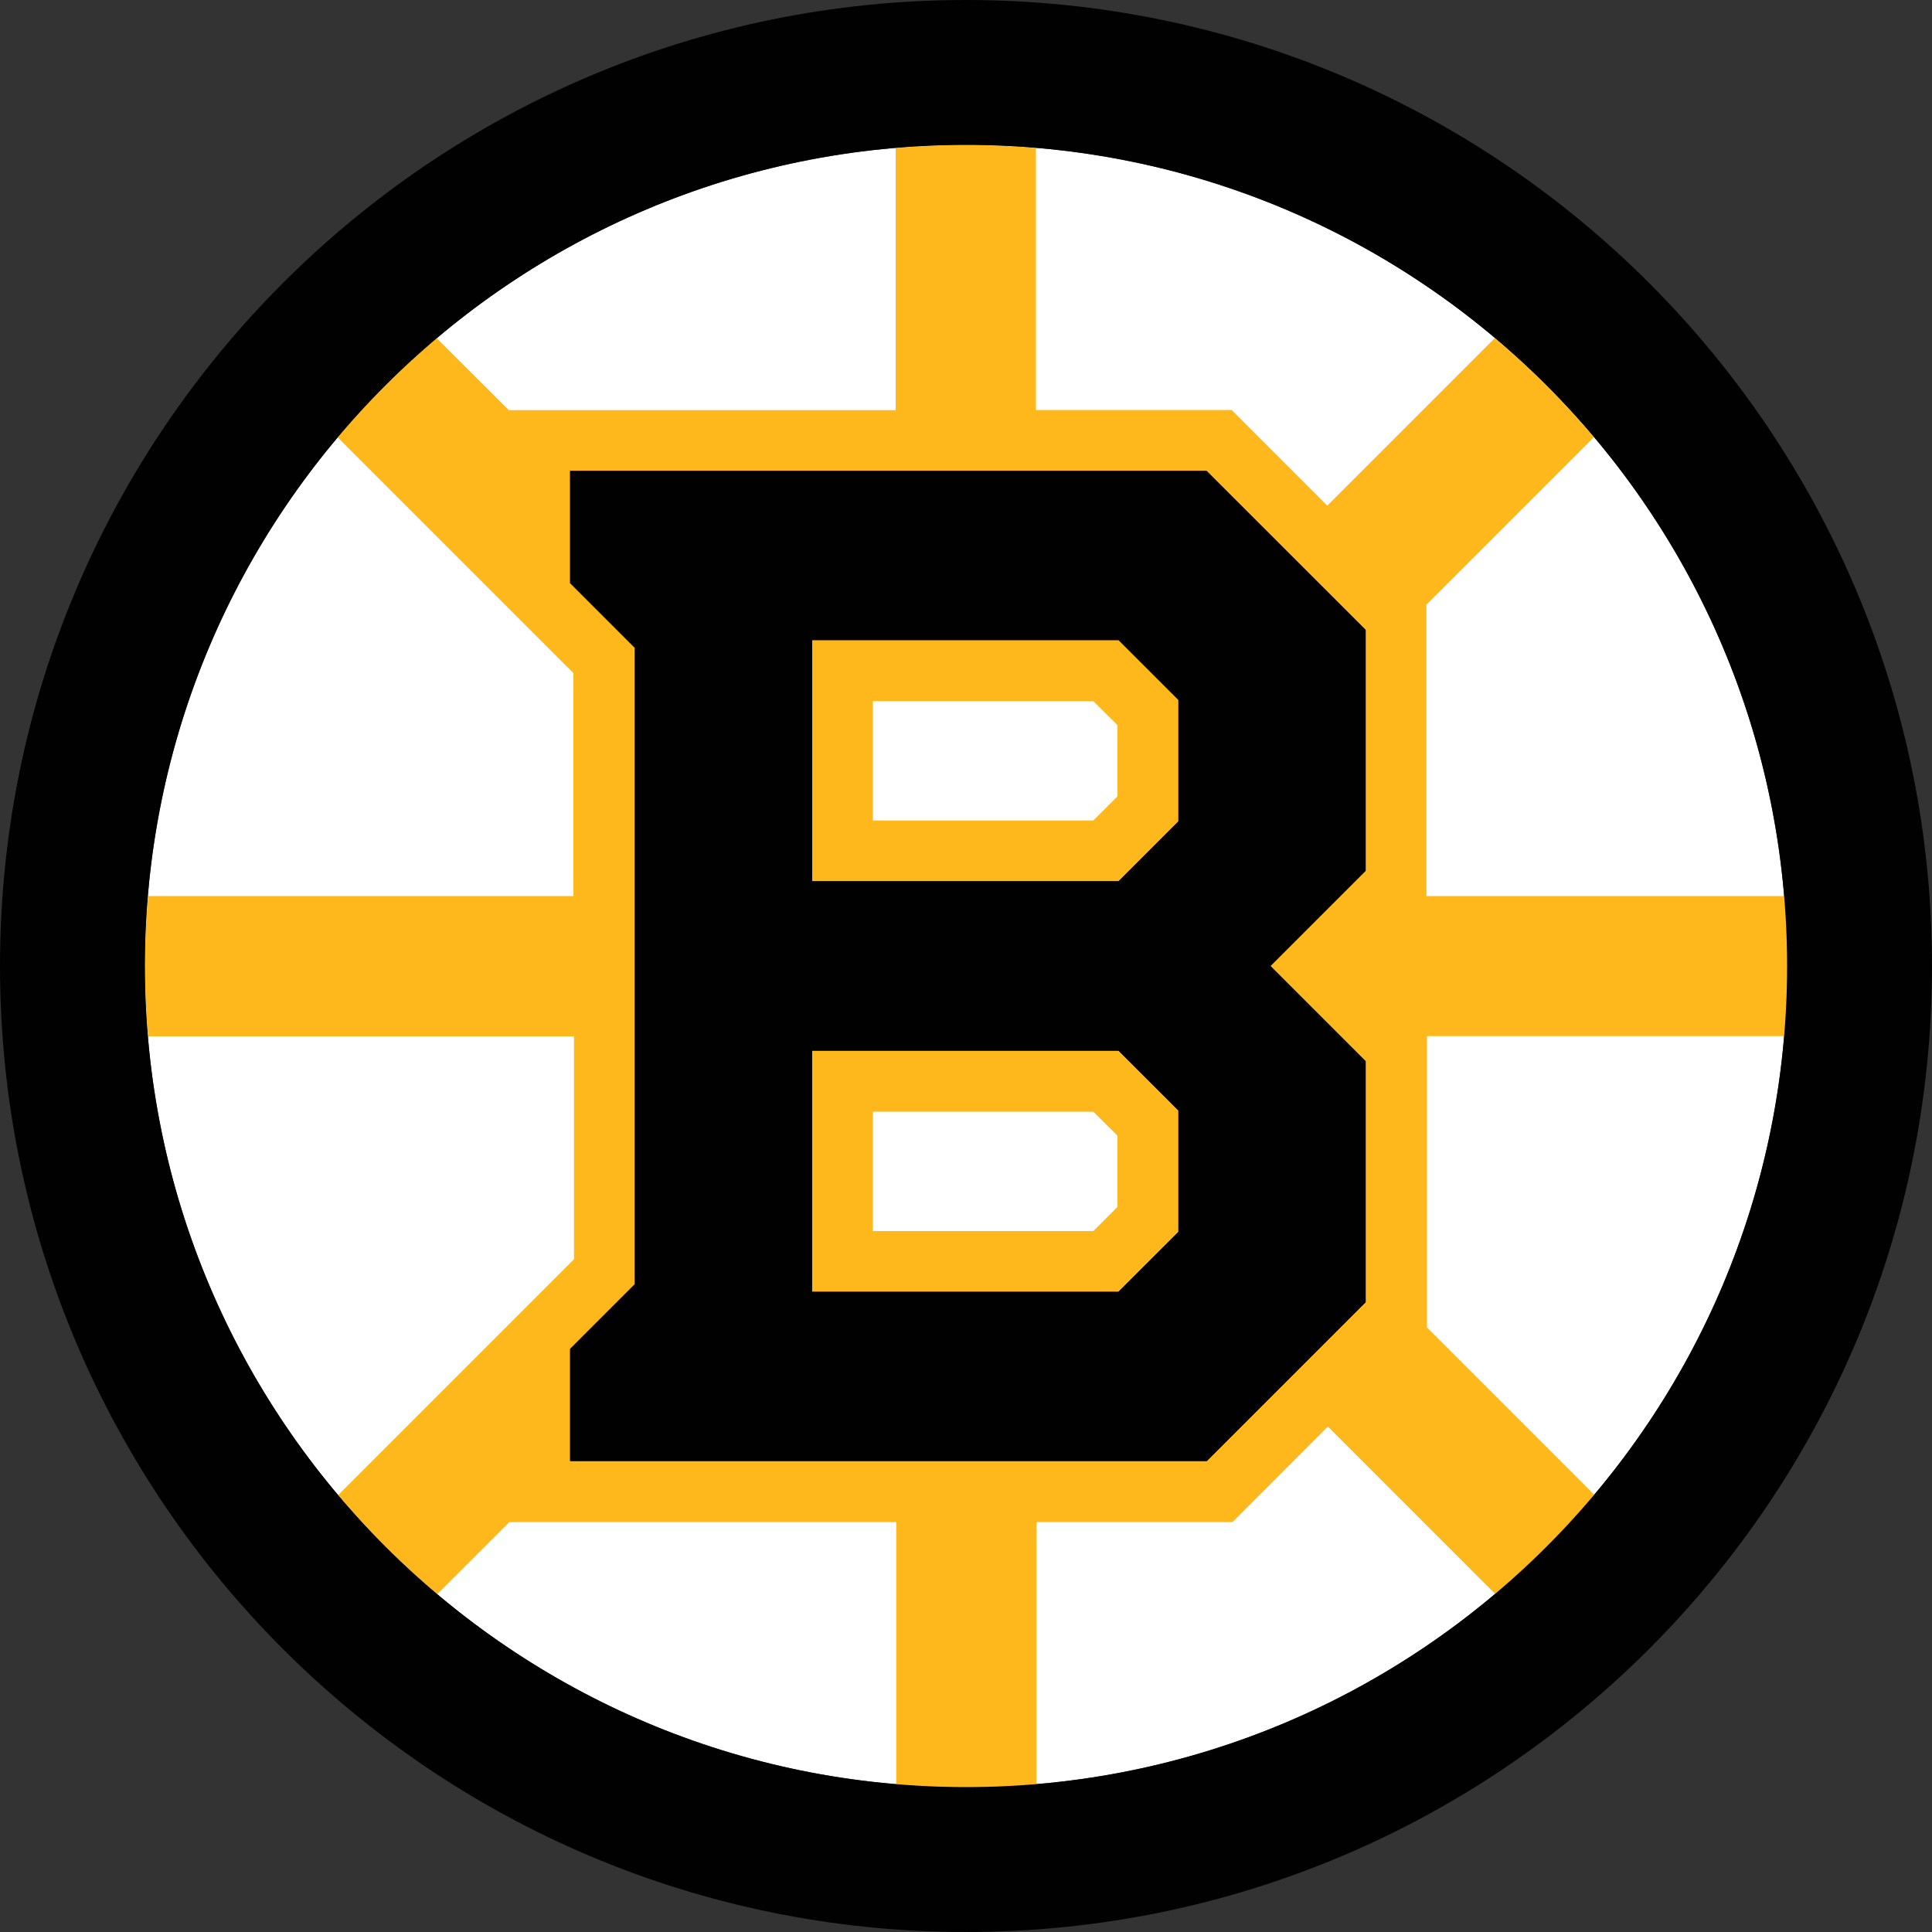 <?xml version="1.0" encoding="UTF-8"?>
<svg xmlns="http://www.w3.org/2000/svg" xmlns:xlink="http://www.w3.org/1999/xlink" viewBox="0 0 100 100">
  <rect x="0" y="0" width="100" height="100" fill="#333333" stroke="none"/>
  <defs>
    <style>
      .cls-1 {
        fill: none;
      }

      .cls-2 {
        fill: #010101;
      }

      .cls-3 {
        fill: url(#linear-gradient);
      }

      .cls-4 {
        clip-path: url(#clippath-1);
      }

      .cls-5 {
        fill: #fff;
      }

      .cls-6 {
        fill: #ffb81c;
      }

      .cls-7 {
        clip-path: url(#clippath);
      }
    </style>
    <clipPath id="clippath">
      <path class="cls-1" d="M74-89.81s-4.56,4.26-10.87,4.26c-7.89,0-13.13-5.54-13.13-5.54,0,0-5.24,5.54-13.13,5.54-6.3,0-10.87-4.26-10.87-4.26-3.21,8.71-10.09,10.1-10.09,10.1,0,0,2.98,6.08,2.98,13.96,0,11.7-5.29,15.09-5.29,24.3,0,12.88,10.04,21.08,19.34,23.45,7.37,1.87,12.19,2.08,15.42,3.65,0,0,1.18,1.08,1.62,1.57.45-.49,1.62-1.57,1.62-1.57,3.24-1.56,8.05-1.77,15.42-3.65,9.31-2.36,19.34-10.56,19.34-23.45,0-9.21-5.29-12.6-5.29-24.3,0-7.89,2.98-13.96,2.98-13.96,0,0-6.88-1.39-10.09-10.1M22.28-65.75c0-5-1.08-9.32-2.02-12.12,2.17-1.19,4.9-3.3,7.07-6.93,2.33,1.31,5.65,2.62,9.54,2.62,5.89,0,10.5-2.57,13.13-4.51,2.63,1.94,7.24,4.51,13.13,4.51.94,0,1.85-.08,2.71-.21L17.59-46.15c1.39-5.45,4.68-9.97,4.68-19.6M83.01-41.45c0,10.93-8.71,18.11-16.8,20.17-5.84,1.48-12.98,2.25-15.14,3.48-.49.36-1.08.99-1.08.99,0,0-.59-.63-1.08-.99-2.16-1.23-9.3-2-15.14-3.48-.22-.05-.44-.12-.66-.18l45.94-34.5c1.57,5.47,3.96,9.06,3.96,14.5M77.72-65.75c0,2.08.15,3.92.41,5.58L28.85-23.16c-6.18-3.17-11.58-9.26-11.85-17.63l56.64-42.54c1.97,2.74,4.24,4.44,6.1,5.46-.93,2.8-2.02,7.12-2.02,12.12Z"></path>
    </clipPath>
    <clipPath id="clippath-1">
      <rect class="cls-1" x="13.61" y="-91.09" width="72.79" height="78.31"></rect>
    </clipPath>
    <linearGradient id="linear-gradient" x1="-1005.6" y1="834.97" x2="-1004.38" y2="834.97" gradientTransform="translate(-93903.74 -25719.79) rotate(-125) scale(74.54)" gradientUnits="userSpaceOnUse">
      <stop offset="0" stop-color="#8494a1"></stop>
      <stop offset=".04" stop-color="#99a6b0"></stop>
      <stop offset=".14" stop-color="#c2c8cd"></stop>
      <stop offset=".21" stop-color="#dbdddf"></stop>
      <stop offset=".25" stop-color="#e4e5e6"></stop>
      <stop offset=".75" stop-color="#e4e5e6"></stop>
      <stop offset=".8" stop-color="#dcdee0"></stop>
      <stop offset=".86" stop-color="#c6ccd1"></stop>
      <stop offset=".94" stop-color="#a3aeb8"></stop>
      <stop offset="1" stop-color="#8494a1"></stop>
    </linearGradient>
  </defs>
  <g id="Layer_48" data-name="Layer 48">
    <g>
      <path class="cls-5" d="M92.5,50c0-23.47-19.03-42.5-42.5-42.5S7.5,26.53,7.5,50s19.03,42.5,42.5,42.5,42.5-19.03,42.5-42.5"></path>
      <path class="cls-6" d="M92.34,46.38h-18.51v-15.08l8.67-8.67c-1.56-1.85-3.27-3.57-5.13-5.13l-8.67,8.67-4.95-4.95h-10.13s0-13.56,0-13.56c-1.2-.1-2.4-.16-3.63-.16s-2.43.05-3.63.16v13.57h-20.02s-3.74-3.73-3.74-3.73c-1.85,1.56-3.57,3.28-5.13,5.13l12.21,12.21v11.54H7.66c-.1,1.2-.16,2.4-.16,3.63s.06,2.43.16,3.63h22.05v11.54l-2.47,2.47-9.74,9.74c1.56,1.85,3.28,3.57,5.13,5.13l3.74-3.74h20.02v13.58c1.2.1,2.4.16,3.63.16s2.43-.05,3.63-.16v-13.58h10.15l4.93-4.94,8.67,8.67c1.85-1.56,3.57-3.28,5.13-5.13l-8.67-8.67v-15.08h18.51c.1-1.2.16-2.4.16-3.63s-.05-2.43-.16-3.63M57.85,62.46l-1.26,1.26h-11.41v-6.18h11.41s1.25,1.24,1.25,1.24v3.68ZM57.85,41.21l-1.26,1.26h-11.41v-6.18h11.41s1.25,1.24,1.25,1.24v3.68Z"></path>
      <path class="cls-2" d="M50,0C22.39,0,0,22.39,0,50s22.39,50,50,50,50-22.39,50-50S77.62,0,50,0M50,92.5c-23.47,0-42.5-19.03-42.5-42.5S26.53,7.5,50,7.5s42.5,19.03,42.5,42.5-19.03,42.5-42.5,42.5"></path>
      <path class="cls-2" d="M29.51,75.62v-5.8l3.35-3.35v-32.94l-3.35-3.35v-5.8h32.94s8.23,8.22,8.23,8.22v12.47l-4.93,4.93,4.93,4.93v12.47l-8.22,8.22H29.51ZM42.03,54.39v12.48h15.86l3.1-3.1v-6.29l-3.1-3.1h-15.87ZM42.03,33.14v12.48h15.86l3.1-3.1v-6.29l-3.1-3.1h-15.87s0,.01,0,.01Z"></path>
      <path class="cls-2" d="M61,63.76l-3.11,3.1h-15.86v-12.48h15.87s3.1,3.09,3.1,3.09v6.29h0ZM61,42.51l-3.1,3.1h-15.86v-12.48h15.87s3.1,3.09,3.1,3.09v6.29h0ZM70.68,32.6l-8.23-8.23H29.51v5.81l3.35,3.35v32.94l-3.35,3.35v5.8h32.96l8.22-8.22v-12.47l-4.93-4.93,4.93-4.93v-12.47h0Z"></path>
    </g>
  </g>
  <g id="Layer_51" data-name="Layer 51">
    <g id="g236">
      <g id="g349">
        <g class="cls-7">
          <g id="g357">
            <g class="cls-4">
              <polygon id="polygon386" class="cls-3" points="123.19 -38.55 37.55 21.41 -23.18 -65.33 62.45 -125.29 123.19 -38.55"></polygon>
            </g>
          </g>
        </g>
      </g>
    </g>
  </g>
</svg>
